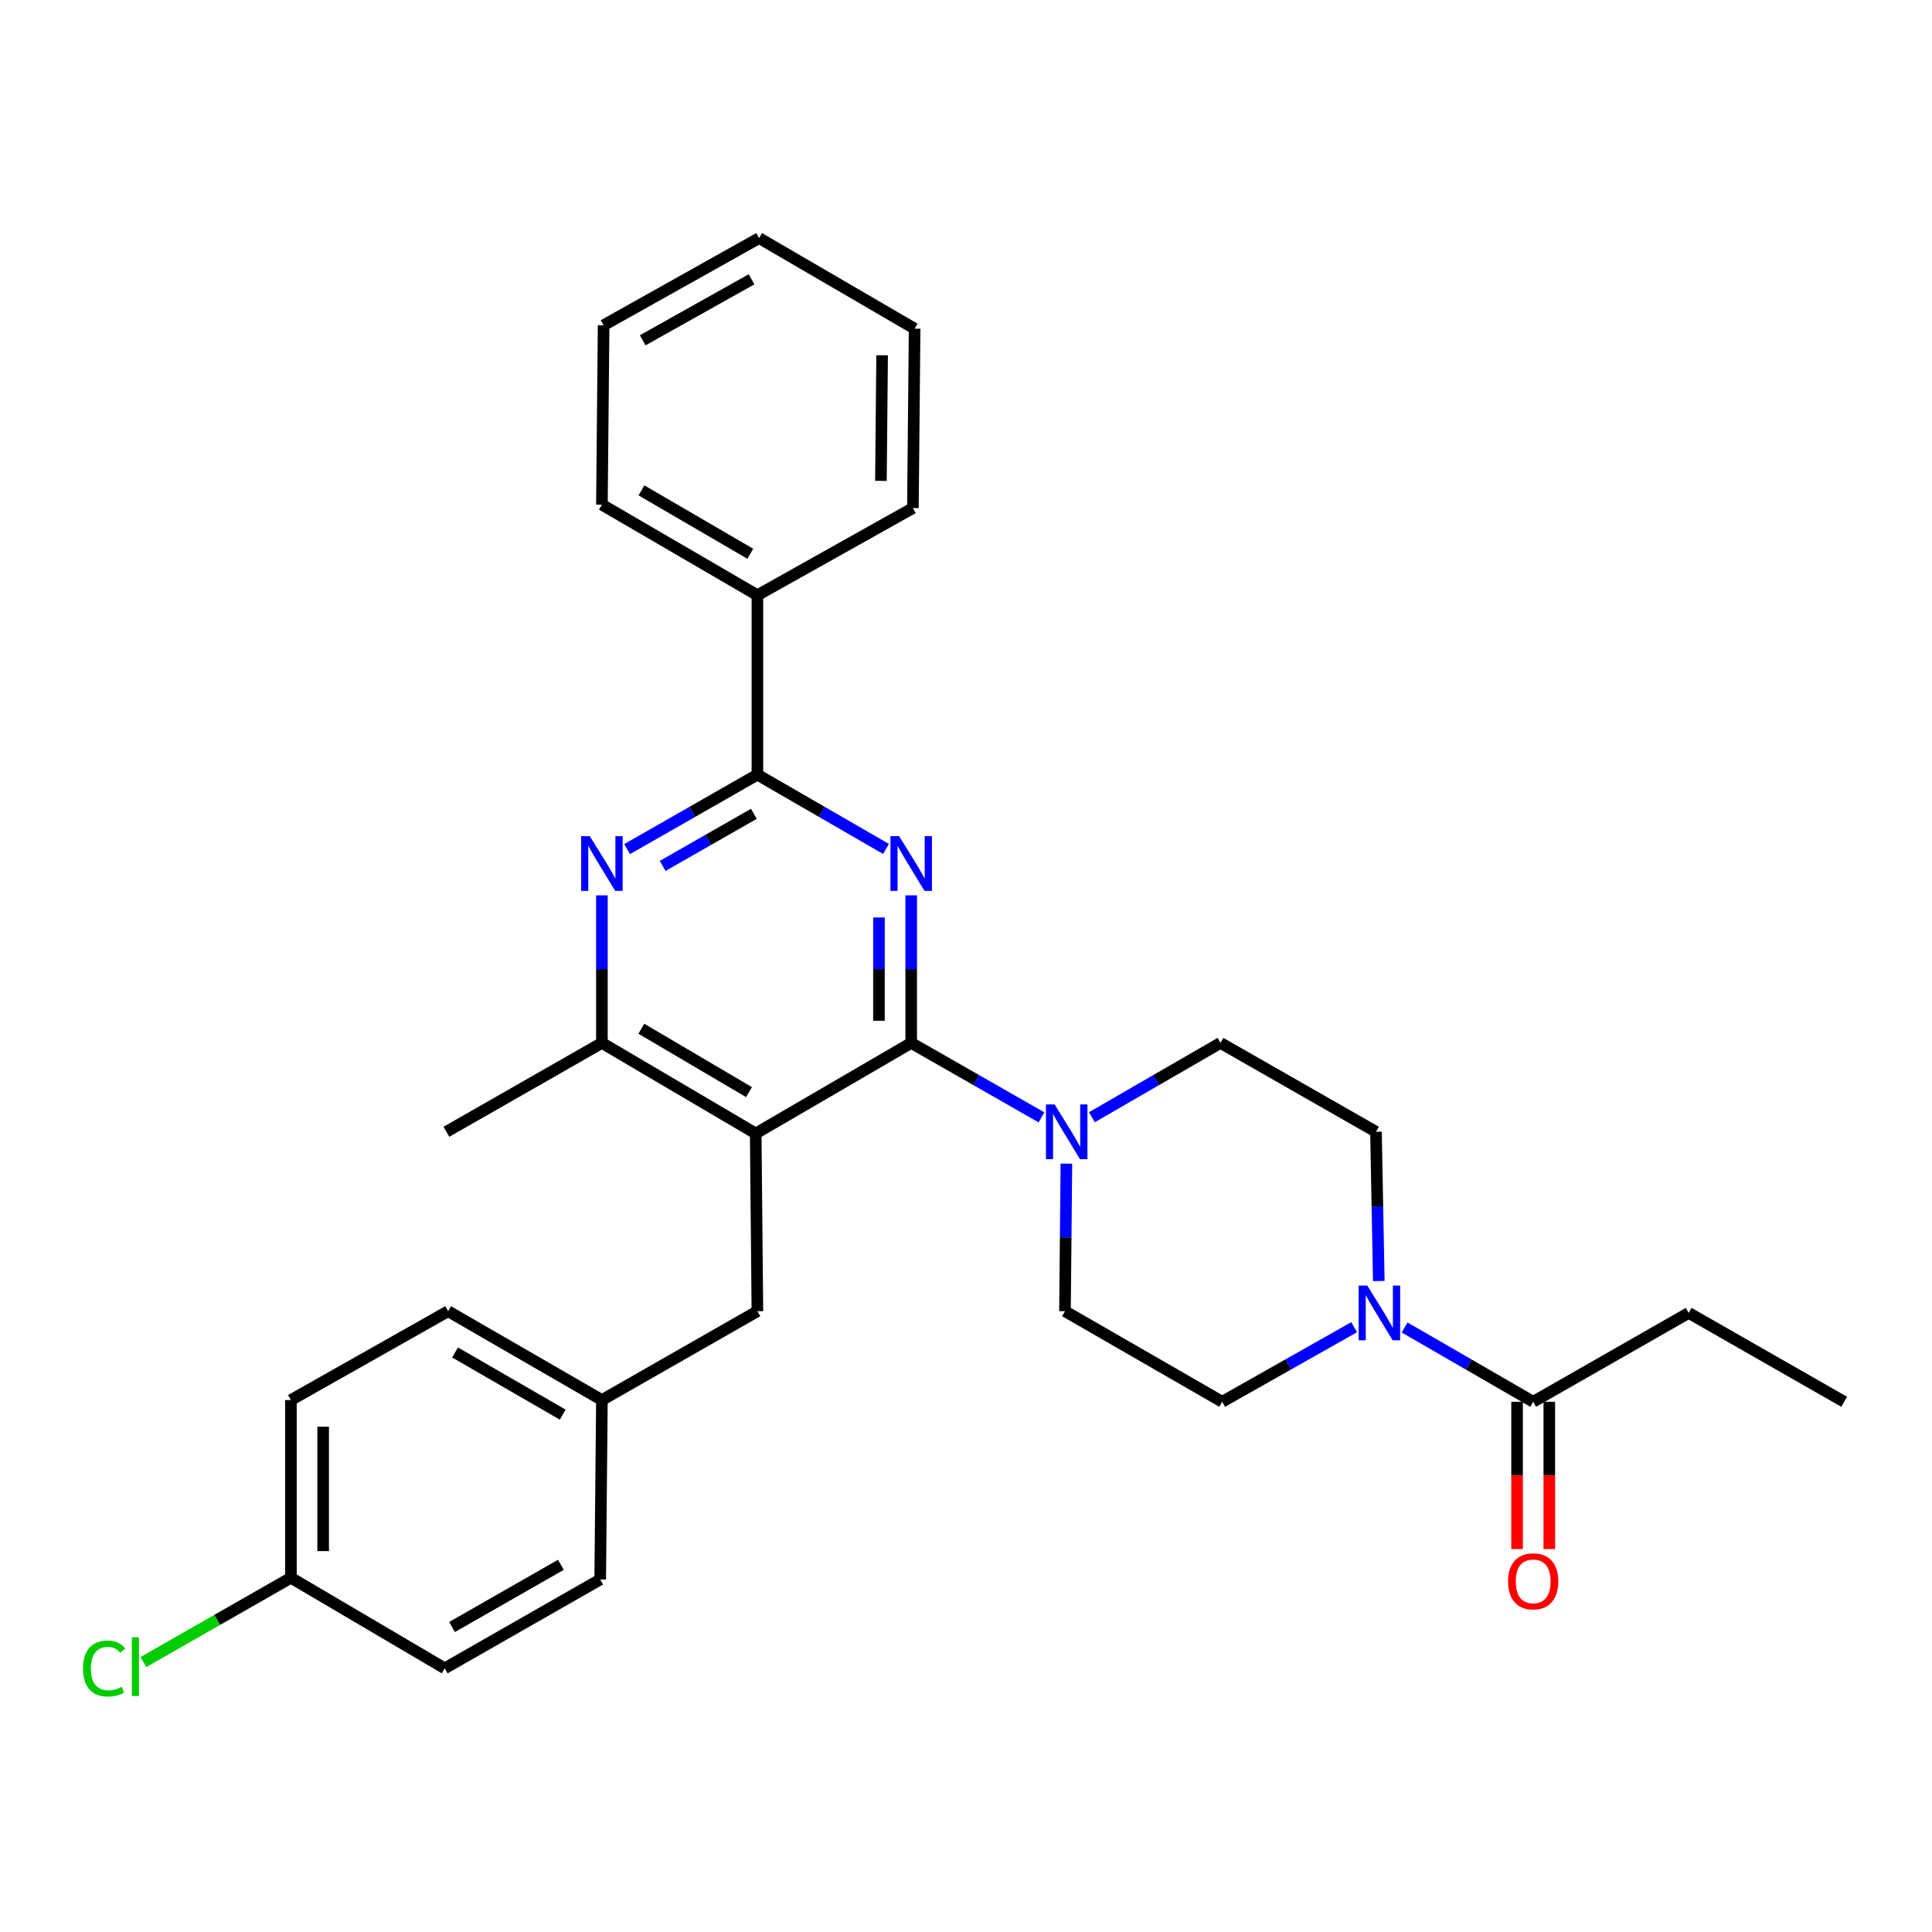 <?xml version='1.0' encoding='iso-8859-1'?>
<svg version='1.1' baseProfile='full'
              xmlns='http://www.w3.org/2000/svg'
                      xmlns:rdkit='http://www.rdkit.org/xml'
                      xmlns:xlink='http://www.w3.org/1999/xlink'
                  xml:space='preserve'
width='1000px' height='1000px' viewBox='0 0 1000 1000'>
<!-- END OF HEADER -->
<rect style='opacity:1.0;fill:#FFFFFF;stroke:none' width='1000' height='1000' x='0' y='0'> </rect>
<path class='bond-0' d='M 713.661,663.056 L 712.935,624.432' style='fill:none;fill-rule:evenodd;stroke:#0000FF;stroke-width:6px;stroke-linecap:butt;stroke-linejoin:miter;stroke-opacity:1' />
<path class='bond-0' d='M 712.935,624.432 L 712.21,585.808' style='fill:none;fill-rule:evenodd;stroke:#000000;stroke-width:6px;stroke-linecap:butt;stroke-linejoin:miter;stroke-opacity:1' />
<path class='bond-1' d='M 727.01,687.094 L 760.293,706.325' style='fill:none;fill-rule:evenodd;stroke:#0000FF;stroke-width:6px;stroke-linecap:butt;stroke-linejoin:miter;stroke-opacity:1' />
<path class='bond-1' d='M 760.293,706.325 L 793.575,725.556' style='fill:none;fill-rule:evenodd;stroke:#000000;stroke-width:6px;stroke-linecap:butt;stroke-linejoin:miter;stroke-opacity:1' />
<path class='bond-2' d='M 700.895,686.953 L 666.75,706.254' style='fill:none;fill-rule:evenodd;stroke:#0000FF;stroke-width:6px;stroke-linecap:butt;stroke-linejoin:miter;stroke-opacity:1' />
<path class='bond-2' d='M 666.75,706.254 L 632.606,725.556' style='fill:none;fill-rule:evenodd;stroke:#000000;stroke-width:6px;stroke-linecap:butt;stroke-linejoin:miter;stroke-opacity:1' />
<path class='bond-3' d='M 874.06,679.561 L 954.545,725.556' style='fill:none;fill-rule:evenodd;stroke:#000000;stroke-width:6px;stroke-linecap:butt;stroke-linejoin:miter;stroke-opacity:1' />
<path class='bond-4' d='M 874.06,679.561 L 793.575,725.556' style='fill:none;fill-rule:evenodd;stroke:#000000;stroke-width:6px;stroke-linecap:butt;stroke-linejoin:miter;stroke-opacity:1' />
<path class='bond-5' d='M 785.231,725.556 L 785.231,763.666' style='fill:none;fill-rule:evenodd;stroke:#000000;stroke-width:6px;stroke-linecap:butt;stroke-linejoin:miter;stroke-opacity:1' />
<path class='bond-5' d='M 785.231,763.666 L 785.231,801.777' style='fill:none;fill-rule:evenodd;stroke:#FF0000;stroke-width:6px;stroke-linecap:butt;stroke-linejoin:miter;stroke-opacity:1' />
<path class='bond-5' d='M 801.92,725.556 L 801.92,763.666' style='fill:none;fill-rule:evenodd;stroke:#000000;stroke-width:6px;stroke-linecap:butt;stroke-linejoin:miter;stroke-opacity:1' />
<path class='bond-5' d='M 801.92,763.666 L 801.92,801.777' style='fill:none;fill-rule:evenodd;stroke:#FF0000;stroke-width:6px;stroke-linecap:butt;stroke-linejoin:miter;stroke-opacity:1' />
<path class='bond-6' d='M 471.636,463.432 L 471.636,501.623' style='fill:none;fill-rule:evenodd;stroke:#0000FF;stroke-width:6px;stroke-linecap:butt;stroke-linejoin:miter;stroke-opacity:1' />
<path class='bond-6' d='M 471.636,501.623 L 471.636,539.813' style='fill:none;fill-rule:evenodd;stroke:#000000;stroke-width:6px;stroke-linecap:butt;stroke-linejoin:miter;stroke-opacity:1' />
<path class='bond-6' d='M 454.947,474.889 L 454.947,501.623' style='fill:none;fill-rule:evenodd;stroke:#0000FF;stroke-width:6px;stroke-linecap:butt;stroke-linejoin:miter;stroke-opacity:1' />
<path class='bond-6' d='M 454.947,501.623 L 454.947,528.356' style='fill:none;fill-rule:evenodd;stroke:#000000;stroke-width:6px;stroke-linecap:butt;stroke-linejoin:miter;stroke-opacity:1' />
<path class='bond-7' d='M 458.597,439.417 L 425.314,420.186' style='fill:none;fill-rule:evenodd;stroke:#0000FF;stroke-width:6px;stroke-linecap:butt;stroke-linejoin:miter;stroke-opacity:1' />
<path class='bond-7' d='M 425.314,420.186 L 392.031,400.955' style='fill:none;fill-rule:evenodd;stroke:#000000;stroke-width:6px;stroke-linecap:butt;stroke-linejoin:miter;stroke-opacity:1' />
<path class='bond-8' d='M 471.636,539.813 L 391.151,586.689' style='fill:none;fill-rule:evenodd;stroke:#000000;stroke-width:6px;stroke-linecap:butt;stroke-linejoin:miter;stroke-opacity:1' />
<path class='bond-9' d='M 471.636,539.813 L 505.349,559.08' style='fill:none;fill-rule:evenodd;stroke:#000000;stroke-width:6px;stroke-linecap:butt;stroke-linejoin:miter;stroke-opacity:1' />
<path class='bond-9' d='M 505.349,559.08 L 539.063,578.346' style='fill:none;fill-rule:evenodd;stroke:#0000FF;stroke-width:6px;stroke-linecap:butt;stroke-linejoin:miter;stroke-opacity:1' />
<path class='bond-10' d='M 391.151,586.689 L 311.546,539.813' style='fill:none;fill-rule:evenodd;stroke:#000000;stroke-width:6px;stroke-linecap:butt;stroke-linejoin:miter;stroke-opacity:1' />
<path class='bond-10' d='M 387.678,565.277 L 331.955,532.464' style='fill:none;fill-rule:evenodd;stroke:#000000;stroke-width:6px;stroke-linecap:butt;stroke-linejoin:miter;stroke-opacity:1' />
<path class='bond-11' d='M 391.151,586.689 L 392.031,678.68' style='fill:none;fill-rule:evenodd;stroke:#000000;stroke-width:6px;stroke-linecap:butt;stroke-linejoin:miter;stroke-opacity:1' />
<path class='bond-12' d='M 311.546,539.813 L 231.061,585.808' style='fill:none;fill-rule:evenodd;stroke:#000000;stroke-width:6px;stroke-linecap:butt;stroke-linejoin:miter;stroke-opacity:1' />
<path class='bond-13' d='M 311.546,539.813 L 311.546,501.623' style='fill:none;fill-rule:evenodd;stroke:#000000;stroke-width:6px;stroke-linecap:butt;stroke-linejoin:miter;stroke-opacity:1' />
<path class='bond-13' d='M 311.546,501.623 L 311.546,463.432' style='fill:none;fill-rule:evenodd;stroke:#0000FF;stroke-width:6px;stroke-linecap:butt;stroke-linejoin:miter;stroke-opacity:1' />
<path class='bond-14' d='M 324.604,439.489 L 358.318,420.222' style='fill:none;fill-rule:evenodd;stroke:#0000FF;stroke-width:6px;stroke-linecap:butt;stroke-linejoin:miter;stroke-opacity:1' />
<path class='bond-14' d='M 358.318,420.222 L 392.031,400.955' style='fill:none;fill-rule:evenodd;stroke:#000000;stroke-width:6px;stroke-linecap:butt;stroke-linejoin:miter;stroke-opacity:1' />
<path class='bond-14' d='M 342.998,448.198 L 366.598,434.711' style='fill:none;fill-rule:evenodd;stroke:#0000FF;stroke-width:6px;stroke-linecap:butt;stroke-linejoin:miter;stroke-opacity:1' />
<path class='bond-14' d='M 366.598,434.711 L 390.198,421.225' style='fill:none;fill-rule:evenodd;stroke:#000000;stroke-width:6px;stroke-linecap:butt;stroke-linejoin:miter;stroke-opacity:1' />
<path class='bond-15' d='M 392.031,400.955 L 392.031,308.084' style='fill:none;fill-rule:evenodd;stroke:#000000;stroke-width:6px;stroke-linecap:butt;stroke-linejoin:miter;stroke-opacity:1' />
<path class='bond-16' d='M 551.963,602.29 L 551.597,640.485' style='fill:none;fill-rule:evenodd;stroke:#0000FF;stroke-width:6px;stroke-linecap:butt;stroke-linejoin:miter;stroke-opacity:1' />
<path class='bond-16' d='M 551.597,640.485 L 551.23,678.68' style='fill:none;fill-rule:evenodd;stroke:#000000;stroke-width:6px;stroke-linecap:butt;stroke-linejoin:miter;stroke-opacity:1' />
<path class='bond-17' d='M 565.159,578.274 L 598.437,559.043' style='fill:none;fill-rule:evenodd;stroke:#0000FF;stroke-width:6px;stroke-linecap:butt;stroke-linejoin:miter;stroke-opacity:1' />
<path class='bond-17' d='M 598.437,559.043 L 631.715,539.813' style='fill:none;fill-rule:evenodd;stroke:#000000;stroke-width:6px;stroke-linecap:butt;stroke-linejoin:miter;stroke-opacity:1' />
<path class='bond-18' d='M 712.21,585.808 L 631.715,539.813' style='fill:none;fill-rule:evenodd;stroke:#000000;stroke-width:6px;stroke-linecap:butt;stroke-linejoin:miter;stroke-opacity:1' />
<path class='bond-19' d='M 551.23,678.68 L 632.606,725.556' style='fill:none;fill-rule:evenodd;stroke:#000000;stroke-width:6px;stroke-linecap:butt;stroke-linejoin:miter;stroke-opacity:1' />
<path class='bond-20' d='M 392.031,308.084 L 311.546,261.208' style='fill:none;fill-rule:evenodd;stroke:#000000;stroke-width:6px;stroke-linecap:butt;stroke-linejoin:miter;stroke-opacity:1' />
<path class='bond-20' d='M 388.358,286.631 L 332.018,253.818' style='fill:none;fill-rule:evenodd;stroke:#000000;stroke-width:6px;stroke-linecap:butt;stroke-linejoin:miter;stroke-opacity:1' />
<path class='bond-21' d='M 392.031,308.084 L 472.516,262.978' style='fill:none;fill-rule:evenodd;stroke:#000000;stroke-width:6px;stroke-linecap:butt;stroke-linejoin:miter;stroke-opacity:1' />
<path class='bond-22' d='M 311.546,261.208 L 312.427,168.345' style='fill:none;fill-rule:evenodd;stroke:#000000;stroke-width:6px;stroke-linecap:butt;stroke-linejoin:miter;stroke-opacity:1' />
<path class='bond-23' d='M 472.516,262.978 L 473.406,170.116' style='fill:none;fill-rule:evenodd;stroke:#000000;stroke-width:6px;stroke-linecap:butt;stroke-linejoin:miter;stroke-opacity:1' />
<path class='bond-23' d='M 455.962,248.889 L 456.585,183.885' style='fill:none;fill-rule:evenodd;stroke:#000000;stroke-width:6px;stroke-linecap:butt;stroke-linejoin:miter;stroke-opacity:1' />
<path class='bond-24' d='M 150.576,816.648 L 112.413,838.457' style='fill:none;fill-rule:evenodd;stroke:#000000;stroke-width:6px;stroke-linecap:butt;stroke-linejoin:miter;stroke-opacity:1' />
<path class='bond-24' d='M 112.413,838.457 L 74.249,860.267' style='fill:none;fill-rule:evenodd;stroke:#00CC00;stroke-width:6px;stroke-linecap:butt;stroke-linejoin:miter;stroke-opacity:1' />
<path class='bond-25' d='M 150.576,816.648 L 150.576,724.666' style='fill:none;fill-rule:evenodd;stroke:#000000;stroke-width:6px;stroke-linecap:butt;stroke-linejoin:miter;stroke-opacity:1' />
<path class='bond-25' d='M 167.265,802.85 L 167.265,738.463' style='fill:none;fill-rule:evenodd;stroke:#000000;stroke-width:6px;stroke-linecap:butt;stroke-linejoin:miter;stroke-opacity:1' />
<path class='bond-26' d='M 150.576,816.648 L 230.181,863.524' style='fill:none;fill-rule:evenodd;stroke:#000000;stroke-width:6px;stroke-linecap:butt;stroke-linejoin:miter;stroke-opacity:1' />
<path class='bond-27' d='M 392.031,678.68 L 311.546,724.666' style='fill:none;fill-rule:evenodd;stroke:#000000;stroke-width:6px;stroke-linecap:butt;stroke-linejoin:miter;stroke-opacity:1' />
<path class='bond-28' d='M 311.546,724.666 L 310.666,817.538' style='fill:none;fill-rule:evenodd;stroke:#000000;stroke-width:6px;stroke-linecap:butt;stroke-linejoin:miter;stroke-opacity:1' />
<path class='bond-29' d='M 311.546,724.666 L 231.942,678.68' style='fill:none;fill-rule:evenodd;stroke:#000000;stroke-width:6px;stroke-linecap:butt;stroke-linejoin:miter;stroke-opacity:1' />
<path class='bond-29' d='M 291.258,732.219 L 235.535,700.028' style='fill:none;fill-rule:evenodd;stroke:#000000;stroke-width:6px;stroke-linecap:butt;stroke-linejoin:miter;stroke-opacity:1' />
<path class='bond-30' d='M 150.576,724.666 L 231.942,678.68' style='fill:none;fill-rule:evenodd;stroke:#000000;stroke-width:6px;stroke-linecap:butt;stroke-linejoin:miter;stroke-opacity:1' />
<path class='bond-31' d='M 230.181,863.524 L 310.666,817.538' style='fill:none;fill-rule:evenodd;stroke:#000000;stroke-width:6px;stroke-linecap:butt;stroke-linejoin:miter;stroke-opacity:1' />
<path class='bond-31' d='M 233.974,842.136 L 290.314,809.945' style='fill:none;fill-rule:evenodd;stroke:#000000;stroke-width:6px;stroke-linecap:butt;stroke-linejoin:miter;stroke-opacity:1' />
<path class='bond-32' d='M 312.427,168.345 L 392.921,123.24' style='fill:none;fill-rule:evenodd;stroke:#000000;stroke-width:6px;stroke-linecap:butt;stroke-linejoin:miter;stroke-opacity:1' />
<path class='bond-32' d='M 332.659,176.138 L 389.005,144.564' style='fill:none;fill-rule:evenodd;stroke:#000000;stroke-width:6px;stroke-linecap:butt;stroke-linejoin:miter;stroke-opacity:1' />
<path class='bond-33' d='M 473.406,170.116 L 392.921,123.24' style='fill:none;fill-rule:evenodd;stroke:#000000;stroke-width:6px;stroke-linecap:butt;stroke-linejoin:miter;stroke-opacity:1' />
<path  class='atom-0' d='M 707.711 665.401
L 716.991 680.401
Q 717.911 681.881, 719.391 684.561
Q 720.871 687.241, 720.951 687.401
L 720.951 665.401
L 724.711 665.401
L 724.711 693.721
L 720.831 693.721
L 710.871 677.321
Q 709.711 675.401, 708.471 673.201
Q 707.271 671.001, 706.911 670.321
L 706.911 693.721
L 703.231 693.721
L 703.231 665.401
L 707.711 665.401
' fill='#0000FF'/>
<path  class='atom-3' d='M 780.575 818.498
Q 780.575 811.698, 783.935 807.898
Q 787.295 804.098, 793.575 804.098
Q 799.855 804.098, 803.215 807.898
Q 806.575 811.698, 806.575 818.498
Q 806.575 825.378, 803.175 829.298
Q 799.775 833.178, 793.575 833.178
Q 787.335 833.178, 783.935 829.298
Q 780.575 825.418, 780.575 818.498
M 793.575 829.978
Q 797.895 829.978, 800.215 827.098
Q 802.575 824.178, 802.575 818.498
Q 802.575 812.938, 800.215 810.138
Q 797.895 807.298, 793.575 807.298
Q 789.255 807.298, 786.895 810.098
Q 784.575 812.898, 784.575 818.498
Q 784.575 824.218, 786.895 827.098
Q 789.255 829.978, 793.575 829.978
' fill='#FF0000'/>
<path  class='atom-5' d='M 465.376 432.791
L 474.656 447.791
Q 475.576 449.271, 477.056 451.951
Q 478.536 454.631, 478.616 454.791
L 478.616 432.791
L 482.376 432.791
L 482.376 461.111
L 478.496 461.111
L 468.536 444.711
Q 467.376 442.791, 466.136 440.591
Q 464.936 438.391, 464.576 437.711
L 464.576 461.111
L 460.896 461.111
L 460.896 432.791
L 465.376 432.791
' fill='#0000FF'/>
<path  class='atom-9' d='M 305.286 432.791
L 314.566 447.791
Q 315.486 449.271, 316.966 451.951
Q 318.446 454.631, 318.526 454.791
L 318.526 432.791
L 322.286 432.791
L 322.286 461.111
L 318.406 461.111
L 308.446 444.711
Q 307.286 442.791, 306.046 440.591
Q 304.846 438.391, 304.486 437.711
L 304.486 461.111
L 300.806 461.111
L 300.806 432.791
L 305.286 432.791
' fill='#0000FF'/>
<path  class='atom-11' d='M 545.861 571.648
L 555.141 586.648
Q 556.061 588.128, 557.541 590.808
Q 559.021 593.488, 559.101 593.648
L 559.101 571.648
L 562.861 571.648
L 562.861 599.968
L 558.981 599.968
L 549.021 583.568
Q 547.861 581.648, 546.621 579.448
Q 545.421 577.248, 545.061 576.568
L 545.061 599.968
L 541.381 599.968
L 541.381 571.648
L 545.861 571.648
' fill='#0000FF'/>
<path  class='atom-21' d='M 42.971 863.623
Q 42.971 856.583, 46.251 852.903
Q 49.571 849.183, 55.851 849.183
Q 61.691 849.183, 64.811 853.303
L 62.171 855.463
Q 59.891 852.463, 55.851 852.463
Q 51.571 852.463, 49.291 855.343
Q 47.051 858.183, 47.051 863.623
Q 47.051 869.223, 49.371 872.103
Q 51.731 874.983, 56.291 874.983
Q 59.411 874.983, 63.051 873.103
L 64.171 876.103
Q 62.691 877.063, 60.451 877.623
Q 58.211 878.183, 55.731 878.183
Q 49.571 878.183, 46.251 874.423
Q 42.971 870.663, 42.971 863.623
' fill='#00CC00'/>
<path  class='atom-21' d='M 68.251 847.463
L 71.931 847.463
L 71.931 877.823
L 68.251 877.823
L 68.251 847.463
' fill='#00CC00'/>
</svg>
